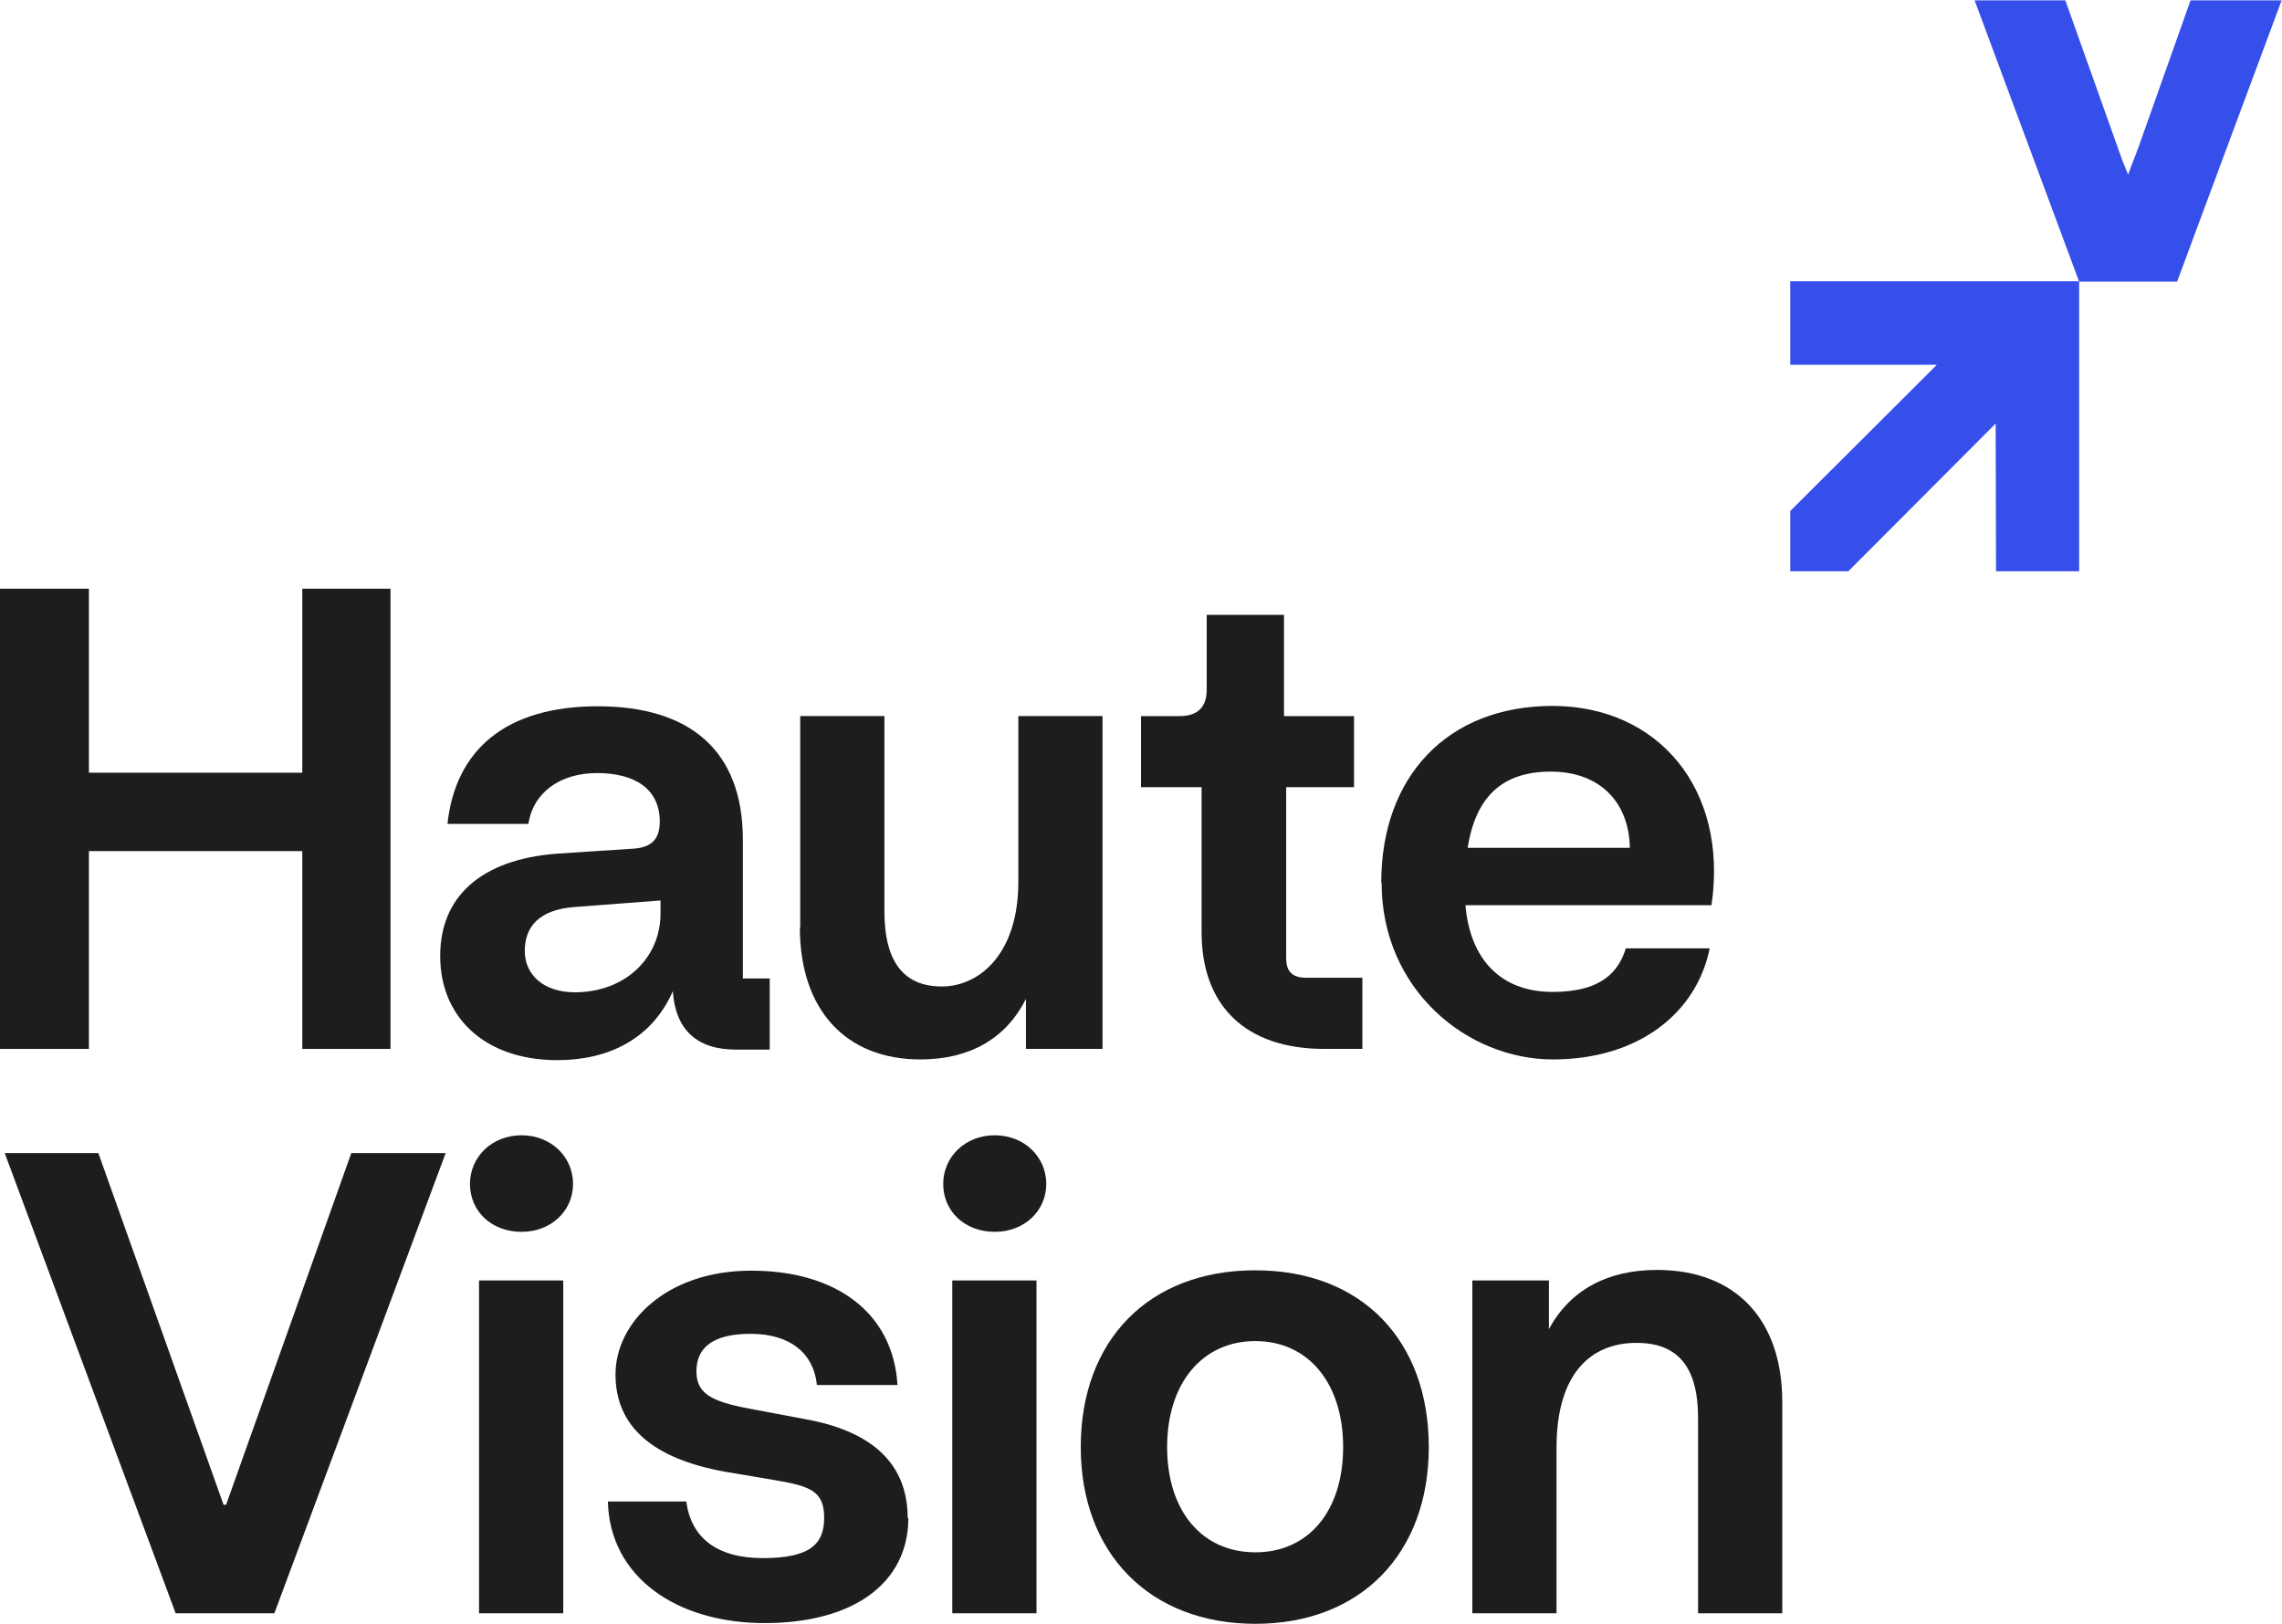 <svg xmlns="http://www.w3.org/2000/svg" id="Calque_1" viewBox="0 0 628.8 447.4"><defs><style>      .st0 {        fill: #1d1d1b;      }      .st1 {        fill: #364feb;      }    </style></defs><g><path class="st0" d="M83.4,234.5H24.5v54.5H0v-126.8h24.5v50.7h58.8v-50.7h24.3v126.8h-24.3v-54.5Z"></path><path class="st0" d="M121.3,263.3c0-16.1,11.1-26.5,32.2-28.1l21.4-1.4c4.4-.4,6.9-2.4,6.9-7.4,0-9.2-7.1-13.4-17.3-13.4s-17.6,5.4-18.9,14h-22.3c2.2-20.5,16.2-32.4,41.4-32.4s40,12,40,36.8v38.2h7.4v19.6h-9.3c-10.9,0-16.7-5.6-17.4-16.1-5.8,13.2-17.8,19-31.8,19-20.2,0-32.3-12-32.3-28.6ZM182,251.7v-3.6l-23.6,1.8c-10,.7-13.8,5.6-13.8,12.1s5.1,11.4,13.8,11.4c13.8,0,23.6-9.4,23.6-21.7Z"></path><path class="st0" d="M220.5,255.5v-58.2h23.2v53.8c0,14.1,5.5,20.7,15.8,20.7s21.1-8.9,21.1-28.8v-45.7h23.2v91.7h-21.1v-13.8c-5.6,11.2-15.8,16.7-29.1,16.7-20.5,0-33.2-13.6-33.2-36.4Z"></path><path class="st0" d="M331.1,256.9v-40h-16.7v-19.6h10.7c4.9,0,7.4-2.5,7.4-7.2v-20.7h21.3v27.9h19.3v19.6h-18.7v47.1c0,3.8,1.8,5.4,5.6,5.4h15.4v19.6h-10.5c-21.8,0-33.8-12-33.8-32.1Z"></path><path class="st0" d="M380.6,243.2c0-29.2,18.2-48.7,47.2-48.7s48.5,22.8,43.8,54.9h-67.8c1.3,15.2,10,23.9,24,23.9s18.3-6,20.2-12h23.1c-3.6,17.8-19.6,30.6-43.2,30.6s-47.2-19.2-47.2-48.7ZM449.1,233.6c-.2-12.5-8.2-21-21.8-21s-20.7,7.2-22.9,21h44.7Z"></path></g><g><path class="st0" d="M1.3,317.7h25.8l34.5,96.9h.7l34.5-96.9h26l-47.2,126.8h-27.2L1.3,317.7Z"></path><path class="st0" d="M129.5,326.2c0-7.4,6-13.4,14.2-13.4s14.2,6,14.2,13.4-6,13.2-14.2,13.2-14.2-5.6-14.2-13.2ZM132,352.8h23.2v91.7h-23.2v-91.7Z"></path><path class="st0" d="M250.3,418.2c0,18.1-15.3,29-39.6,29s-42.7-12.7-43.2-33.5h21.6c1.3,9.8,8.2,15.6,21.1,15.6s16.9-3.8,16.9-11.1-3.8-8.7-13.1-10.3l-14.2-2.4c-20-3.6-30.2-12.5-30.2-26.8s14-28.6,37.4-28.6,39.1,11.6,40.3,31.5h-22.2c-.9-8.7-7.3-14.1-18.3-14.1s-14.9,4.3-14.9,10.3,3.8,8.3,14.5,10.3l15.4,2.9c18.5,3.3,28.3,12.3,28.3,27.2Z"></path><path class="st0" d="M259.9,326.2c0-7.4,6-13.4,14.2-13.4s14.2,6,14.2,13.4-6,13.2-14.2,13.2-14.2-5.6-14.2-13.2ZM262.4,352.8h23.2v91.7h-23.2v-91.7Z"></path><path class="st0" d="M297.8,398.7c0-29.4,18.7-48.7,48.1-48.7s47.8,19.4,47.8,48.7-18.7,48.7-47.8,48.7-48.1-19.4-48.1-48.7ZM370.1,398.7c0-17.6-9.6-29.2-24.2-29.2s-24.3,11.6-24.3,29.2,9.6,29,24.3,29,24.2-11.4,24.2-29Z"></path><path class="st0" d="M450.9,370c-12.9,0-22,8.9-22,28.8v45.7h-23.2v-91.7h21.1v13.4c5.8-10.7,16-16.3,29.8-16.3,21.6,0,34.5,13.6,34.5,36.4v58.2h-23.2v-53.8c0-14.1-5.6-20.7-16.9-20.7Z"></path></g><polygon class="st1" points="572.9 77.5 493.3 77.5 493.3 100.5 533.7 100.5 493.3 140.8 493.3 157.4 509.3 157.4 549.9 116.7 550 157.4 572.9 157.4 572.9 77.5"></polygon><path class="st1" d="M589.1,40.9c-.7,2.1-1.6,4.1-2.7,7.2-.8-2-1.3-3.1-1.7-4.2-5.2-14.6-10.4-29.2-15.6-43.8h-25c14.1,38,28.8,77.5,28.8,77.5h27s14.8-39.9,28.8-77.5h-25.1c-4.8,13.6-9.7,27.3-14.5,40.9Z"></path></svg>
